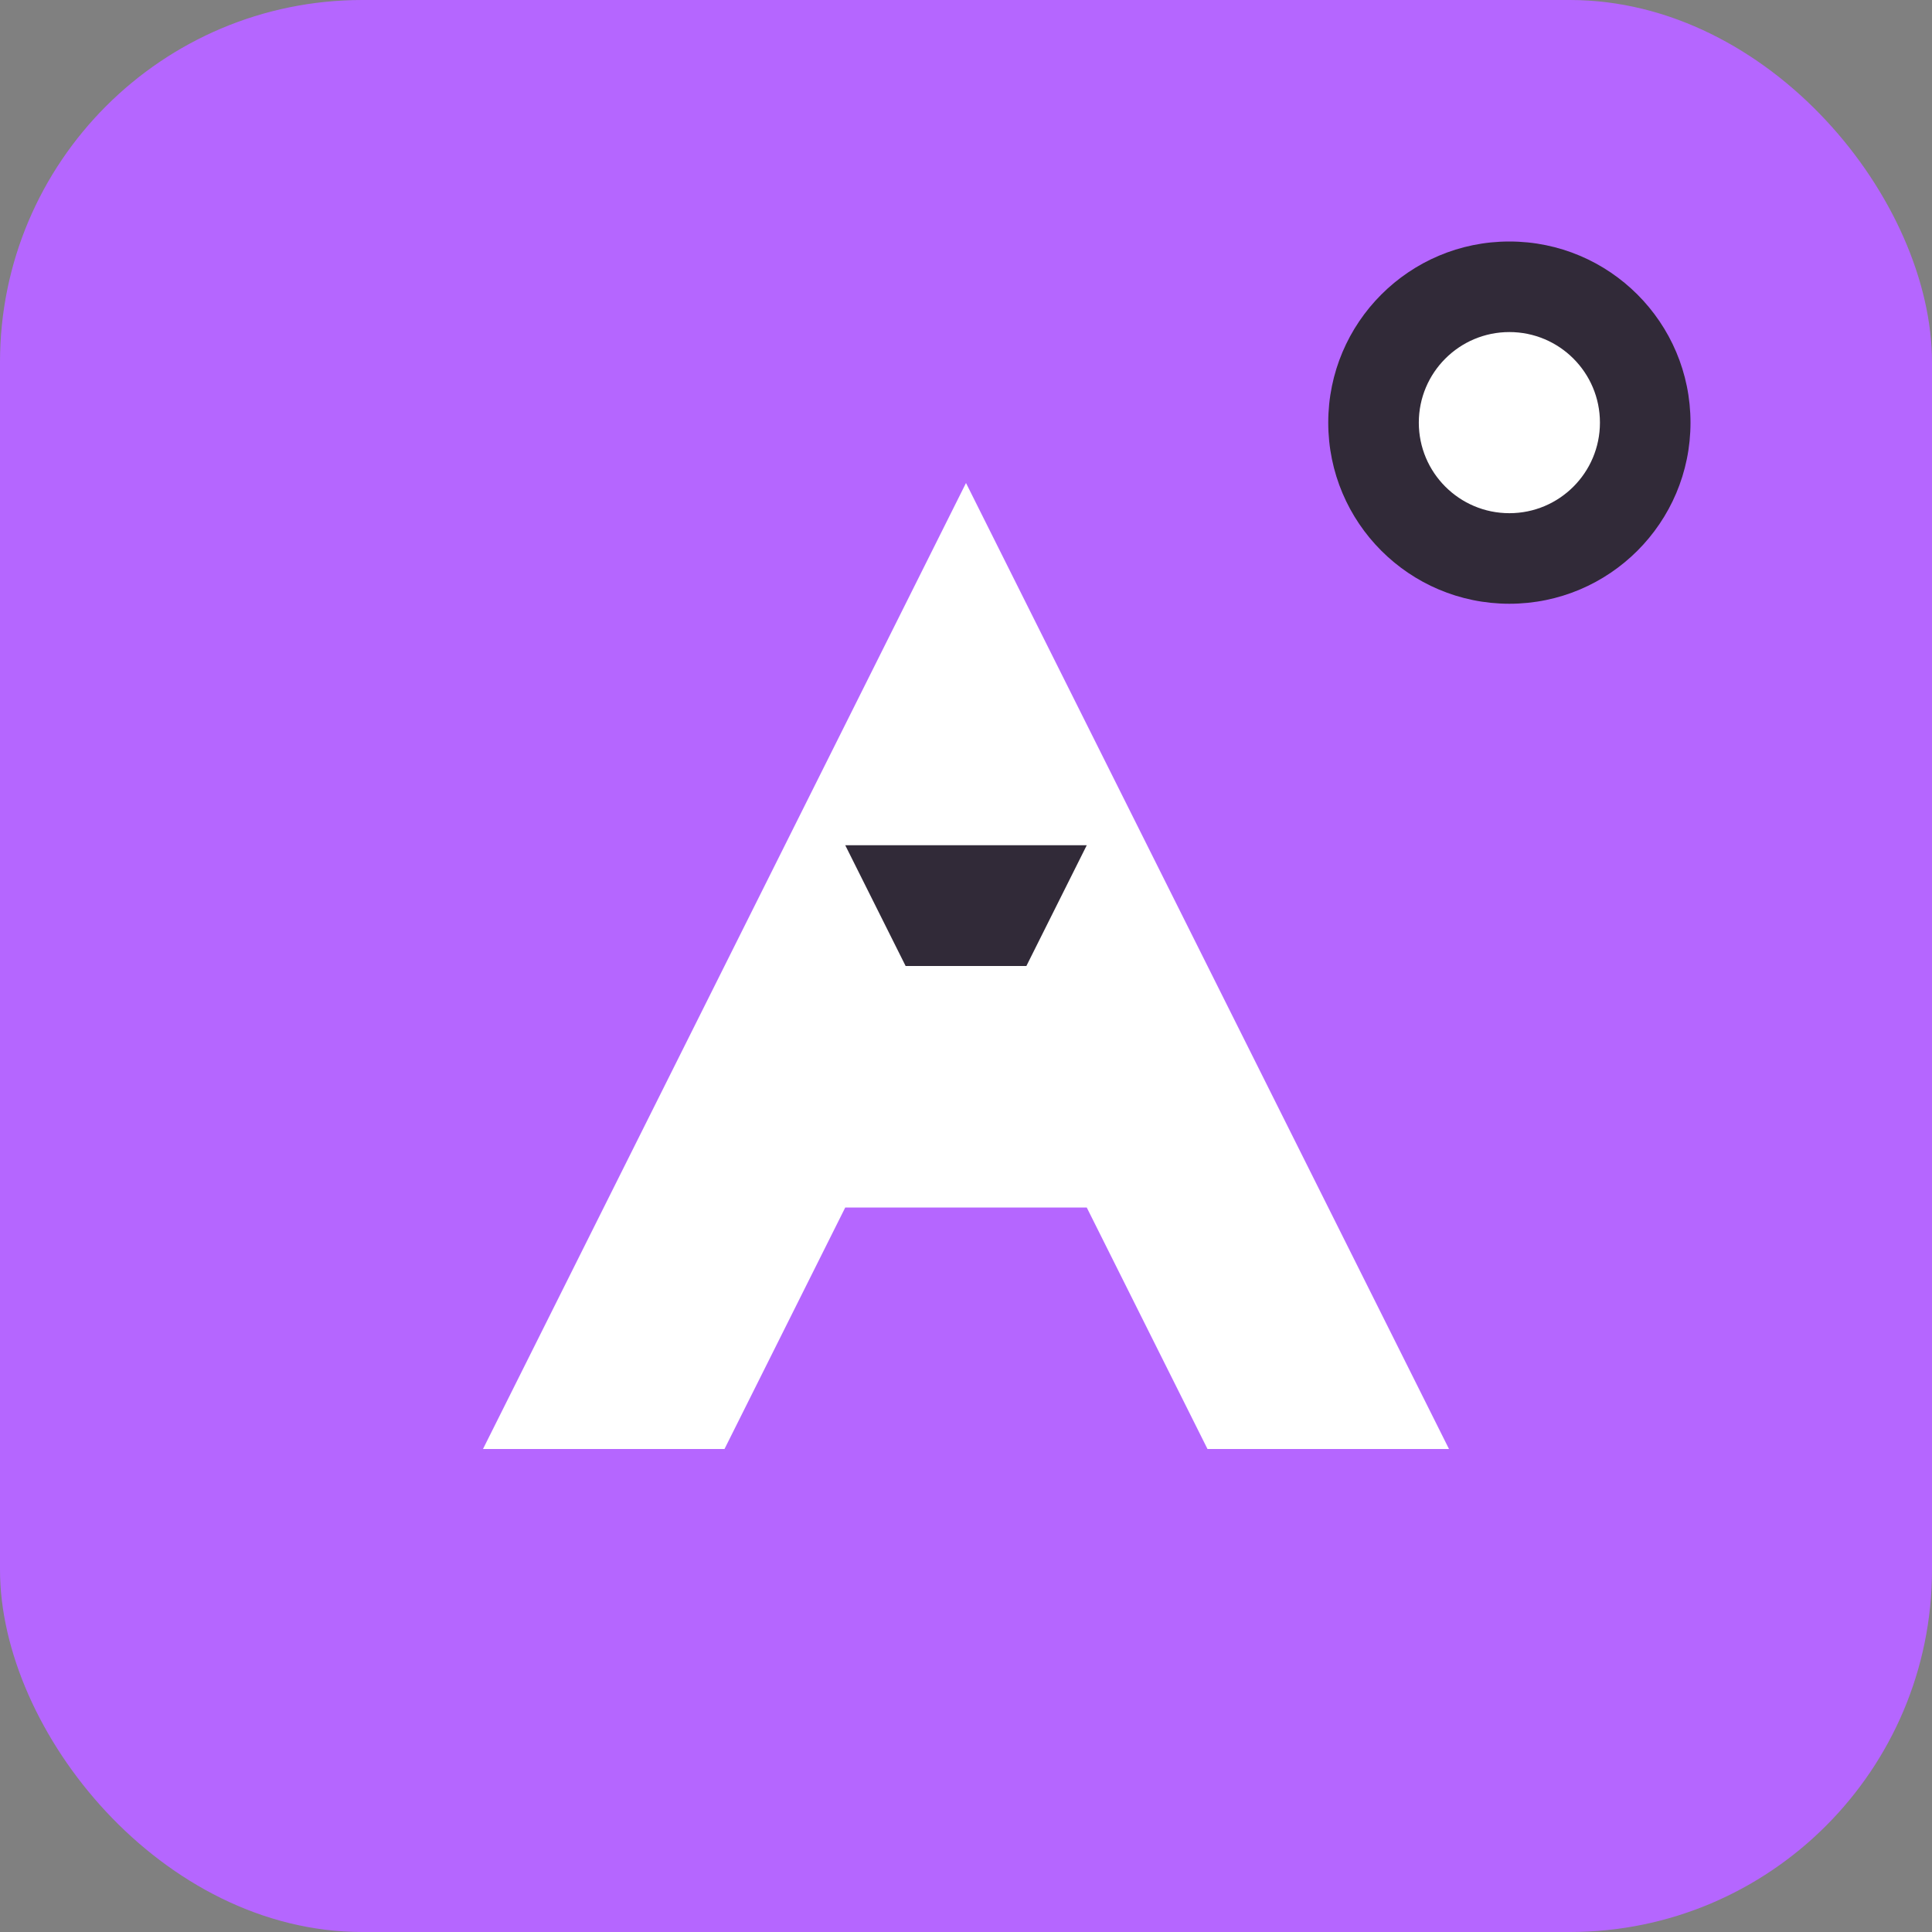 <svg width="32" height="32" viewBox="0 0 32 32" fill="none" xmlns="http://www.w3.org/2000/svg">
  <rect x="0" y="0" width="32" height="32" fill="#808080" stroke="none"/>
  <rect width="32" height="32" rx="6" fill="#b566ff"/>
  <path d="M8 24L16 8L24 24H20L18 20H14L12 24H8Z" fill="white"/>
  <path d="M15 16H17L18 14H14L15 16Z" fill="#312a38"/>
  <circle cx="25" cy="7" r="3" fill="#312a38"/>
  <circle cx="25" cy="7" r="1.5" fill="white"/>
</svg>
